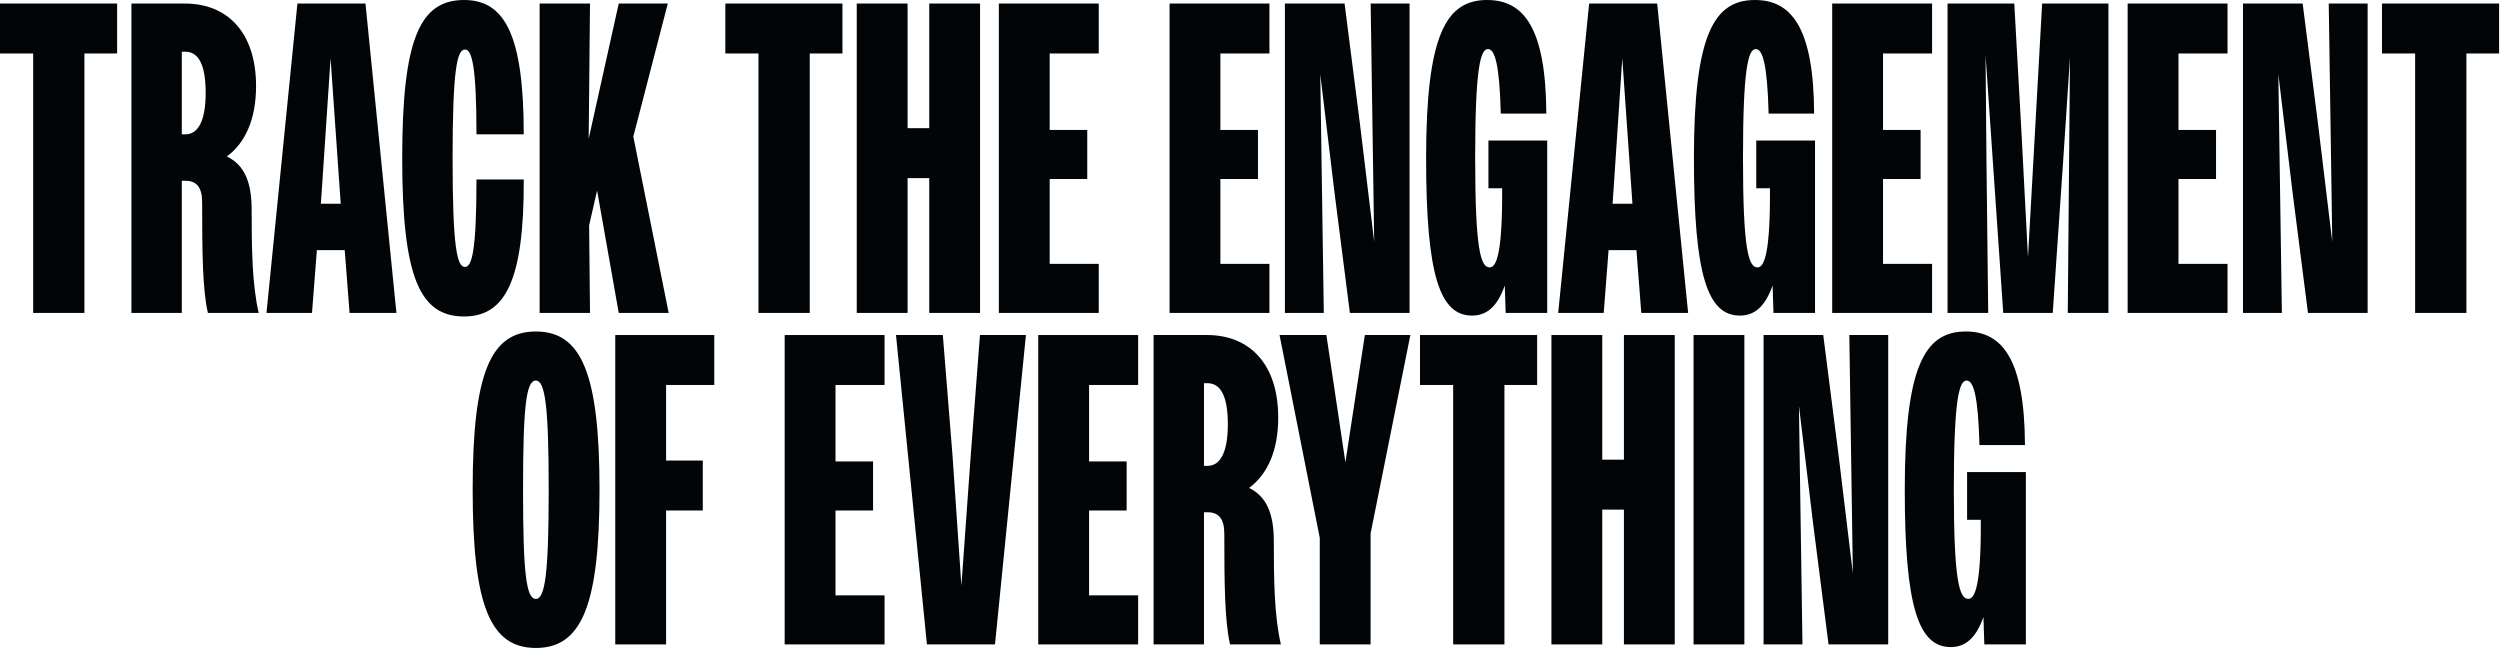 <?xml version="1.0" encoding="utf-8"?>
<svg xmlns="http://www.w3.org/2000/svg" fill="none" height="100%" overflow="visible" preserveAspectRatio="none" style="display: block;" viewBox="0 0 905 235" width="100%">
<g id="Track the engagement of everything">
<path d="M12 113.28V19.36H0V1.28H42.4V19.36H30.56V113.28H12Z" fill="#020507"/>
<path d="M47.575 113.28V1.28H66.935C82.135 1.28 92.695 11.52 92.695 31.2C92.695 43.04 88.855 51.68 82.135 56.64C88.375 59.68 91.095 65.76 91.095 75.84C91.095 89.6 91.255 103.04 93.655 113.28H75.255C73.335 104.96 73.175 91.68 73.175 73.28C73.175 67.68 71.095 65.44 67.095 65.44H65.815V113.28H47.575ZM67.095 18.72H65.815V48.64H67.095C71.575 48.64 74.455 44 74.455 33.6C74.455 23.2 71.735 18.72 67.095 18.72Z" fill="#020507"/>
<path d="M96.466 113.28L107.666 1.28H132.306L143.506 113.28H126.546L124.786 90.56H114.706L112.946 113.28H96.466ZM116.466 69.28L116.146 73.76H123.346L123.026 69.28L119.666 21.12L116.466 69.28Z" fill="#020507"/>
<path d="M189.6 48.64H172.48C172.48 24.16 170.88 17.92 168.32 17.92C165.44 17.92 163.84 25.28 163.84 57.28C163.84 89.6 165.44 96.64 168.32 96.64C170.88 96.64 172.48 90.56 172.48 64.96H189.6C189.76 101.92 182.72 114.56 168 114.56C152 114.56 145.6 100.48 145.6 57.28C145.6 14.08 152 0 168 0C182.72 0 189.6 12.64 189.6 48.64Z" fill="#020507"/>
<path d="M195.344 113.28V1.28H213.584L213.104 50.24L223.984 1.28H241.744L229.264 49.44L242.064 113.28H223.984L216.144 68.96L213.264 81.6L213.584 113.28H195.344Z" fill="#020507"/>
<path d="M274.569 113.28V19.36H262.569V1.28H304.969V19.36H293.129V113.28H274.569Z" fill="#020507"/>
<path d="M310.144 113.28V1.28H328.544V46.4H336.384V1.28H354.784V113.28H336.384V64.48H328.544V113.28H310.144Z" fill="#020507"/>
<path d="M361.587 113.28V1.28H397.747V19.36H379.987V47.04H393.587V64.8H379.987V95.52H397.747V113.28H361.587Z" fill="#020507"/>
<path d="M423.381 113.28V1.28H459.541V19.36H441.781V47.04H455.381V64.8H441.781V95.52H459.541V113.28H423.381Z" fill="#020507"/>
<path d="M465.138 113.28V1.28H486.738L492.337 45.12L497.458 87.52L496.178 1.28H510.258V113.28H488.658L483.057 69.44L477.938 26.88L479.217 113.28H465.138Z" fill="#020507"/>
<path d="M545.05 113.28L544.73 103.36C542.01 111.04 538.17 114.24 532.89 114.24C521.21 114.24 516.25 99.68 516.25 57.28C516.25 12.64 523.45 0 538.33 0C551.61 0 559.61 10.08 559.77 41.12H543.29C542.81 22.88 541.05 17.76 538.65 17.76C535.93 17.76 534.01 24.48 534.01 57.28C534.01 90.88 536.09 96.8 539.29 96.8C541.69 96.8 543.93 91.68 543.77 68.16H538.81V50.88H560.09V113.28H545.05Z" fill="#020507"/>
<path d="M564.066 113.28L575.266 1.28H599.906L611.106 113.28H594.146L592.386 90.56H582.306L580.546 113.28H564.066ZM584.066 69.28L583.746 73.76H590.946L590.626 69.28L587.266 21.12L584.066 69.28Z" fill="#020507"/>
<path d="M642 113.28L641.68 103.36C638.96 111.04 635.12 114.24 629.84 114.24C618.16 114.24 613.2 99.68 613.2 57.28C613.2 12.64 620.4 0 635.28 0C648.56 0 656.56 10.08 656.72 41.12H640.24C639.76 22.88 638 17.76 635.6 17.76C632.88 17.76 630.96 24.48 630.96 57.28C630.96 90.88 633.04 96.8 636.24 96.8C638.64 96.8 640.88 91.68 640.72 68.16H635.76V50.88H657.04V113.28H642Z" fill="#020507"/>
<path d="M663.256 113.28V1.28H699.416V19.36H681.656V47.04H695.256V64.8H681.656V95.52H699.416V113.28H663.256Z" fill="#020507"/>
<path d="M705.012 113.28V1.28H729.172L731.732 47.2L734.133 93.12L739.253 1.28H763.253V113.28H748.532L749.332 20.8L746.932 57.28L743.092 113.28H725.172L718.772 20L719.092 57.28L719.732 113.28H705.012Z" fill="#020507"/>
<path d="M770.206 113.28V1.28H806.366V19.36H788.606V47.04H802.206V64.8H788.606V95.52H806.366V113.28H770.206Z" fill="#020507"/>
<path d="M811.962 113.28V1.28H833.562L839.162 45.12L844.282 87.52L843.003 1.28H857.083V113.28H835.482L829.883 69.44L824.763 26.88L826.042 113.28H811.962Z" fill="#020507"/>
<path d="M874.275 113.28V19.36H862.275V1.28H904.675V19.36H892.835V113.28H874.275Z" fill="#020507"/>
<path d="M193.986 234.56C177.506 234.56 171.106 219.36 171.106 177.28C171.106 135.2 177.506 120 193.986 120C210.466 120 217.026 135.2 217.026 177.28C217.026 219.36 210.466 234.56 193.986 234.56ZM193.986 216.8C197.346 216.8 198.626 207.36 198.626 177.28C198.626 147.2 197.346 137.76 193.986 137.76C190.466 137.76 189.346 147.2 189.346 177.28C189.346 207.36 190.466 216.8 193.986 216.8Z" fill="#020507"/>
<path d="M222.725 233.28V121.28H258.565V139.36H241.125V166.72H254.405V184.8H241.125V233.28H222.725Z" fill="#020507"/>
<path d="M284.05 233.28V121.28H320.21V139.36H302.45V167.04H316.05V184.8H302.45V215.52H320.21V233.28H284.05Z" fill="#020507"/>
<path d="M371.387 121.28L360.188 233.28H335.547L324.347 121.28H341.307L344.827 165.12L348.027 212L351.387 165.12L354.747 121.28H371.387Z" fill="#020507"/>
<path d="M375.844 233.28V121.28H412.004V139.36H394.244V167.04H407.844V184.8H394.244V215.52H412.004V233.28H375.844Z" fill="#020507"/>
<path d="M417.6 233.28V121.28H436.96C452.16 121.28 462.72 131.52 462.72 151.2C462.72 163.04 458.88 171.68 452.16 176.64C458.4 179.68 461.12 185.76 461.12 195.84C461.12 209.6 461.28 223.04 463.68 233.28H445.28C443.36 224.96 443.2 211.68 443.2 193.28C443.2 187.68 441.12 185.44 437.12 185.44H435.84V233.28H417.6ZM437.12 138.72H435.84V168.64H437.12C441.6 168.64 444.48 164 444.48 153.6C444.48 143.2 441.76 138.72 437.12 138.72Z" fill="#020507"/>
<path d="M477.755 233.28V194.72L463.195 121.28H480.155L487.035 167.36L494.075 121.28H510.555L496.155 193.12V233.28H477.755Z" fill="#020507"/>
<path d="M526.044 233.28V139.36H514.044V121.28H556.444V139.36H544.604V233.28H526.044Z" fill="#020507"/>
<path d="M561.619 233.28V121.28H580.019V166.4H587.859V121.28H606.259V233.28H587.859V184.48H580.019V233.28H561.619Z" fill="#020507"/>
<path d="M613.062 233.28V121.28H631.463V233.28H613.062Z" fill="#020507"/>
<path d="M638.412 233.28V121.28H660.013L665.612 165.12L670.732 207.52L669.453 121.28H683.533V233.28H661.932L656.333 189.44L651.213 146.88L652.492 233.28H638.412Z" fill="#020507"/>
<path d="M718.325 233.28L718.005 223.36C715.285 231.04 711.445 234.24 706.165 234.24C694.485 234.24 689.525 219.68 689.525 177.28C689.525 132.64 696.725 120 711.605 120C724.885 120 732.885 130.08 733.045 161.12H716.565C716.085 142.88 714.325 137.76 711.925 137.76C709.205 137.76 707.285 144.48 707.285 177.28C707.285 210.88 709.365 216.8 712.565 216.8C714.965 216.8 717.205 211.68 717.045 188.16H712.085V170.88H733.365V233.28H718.325Z" fill="#020507"/>
</g>
</svg>